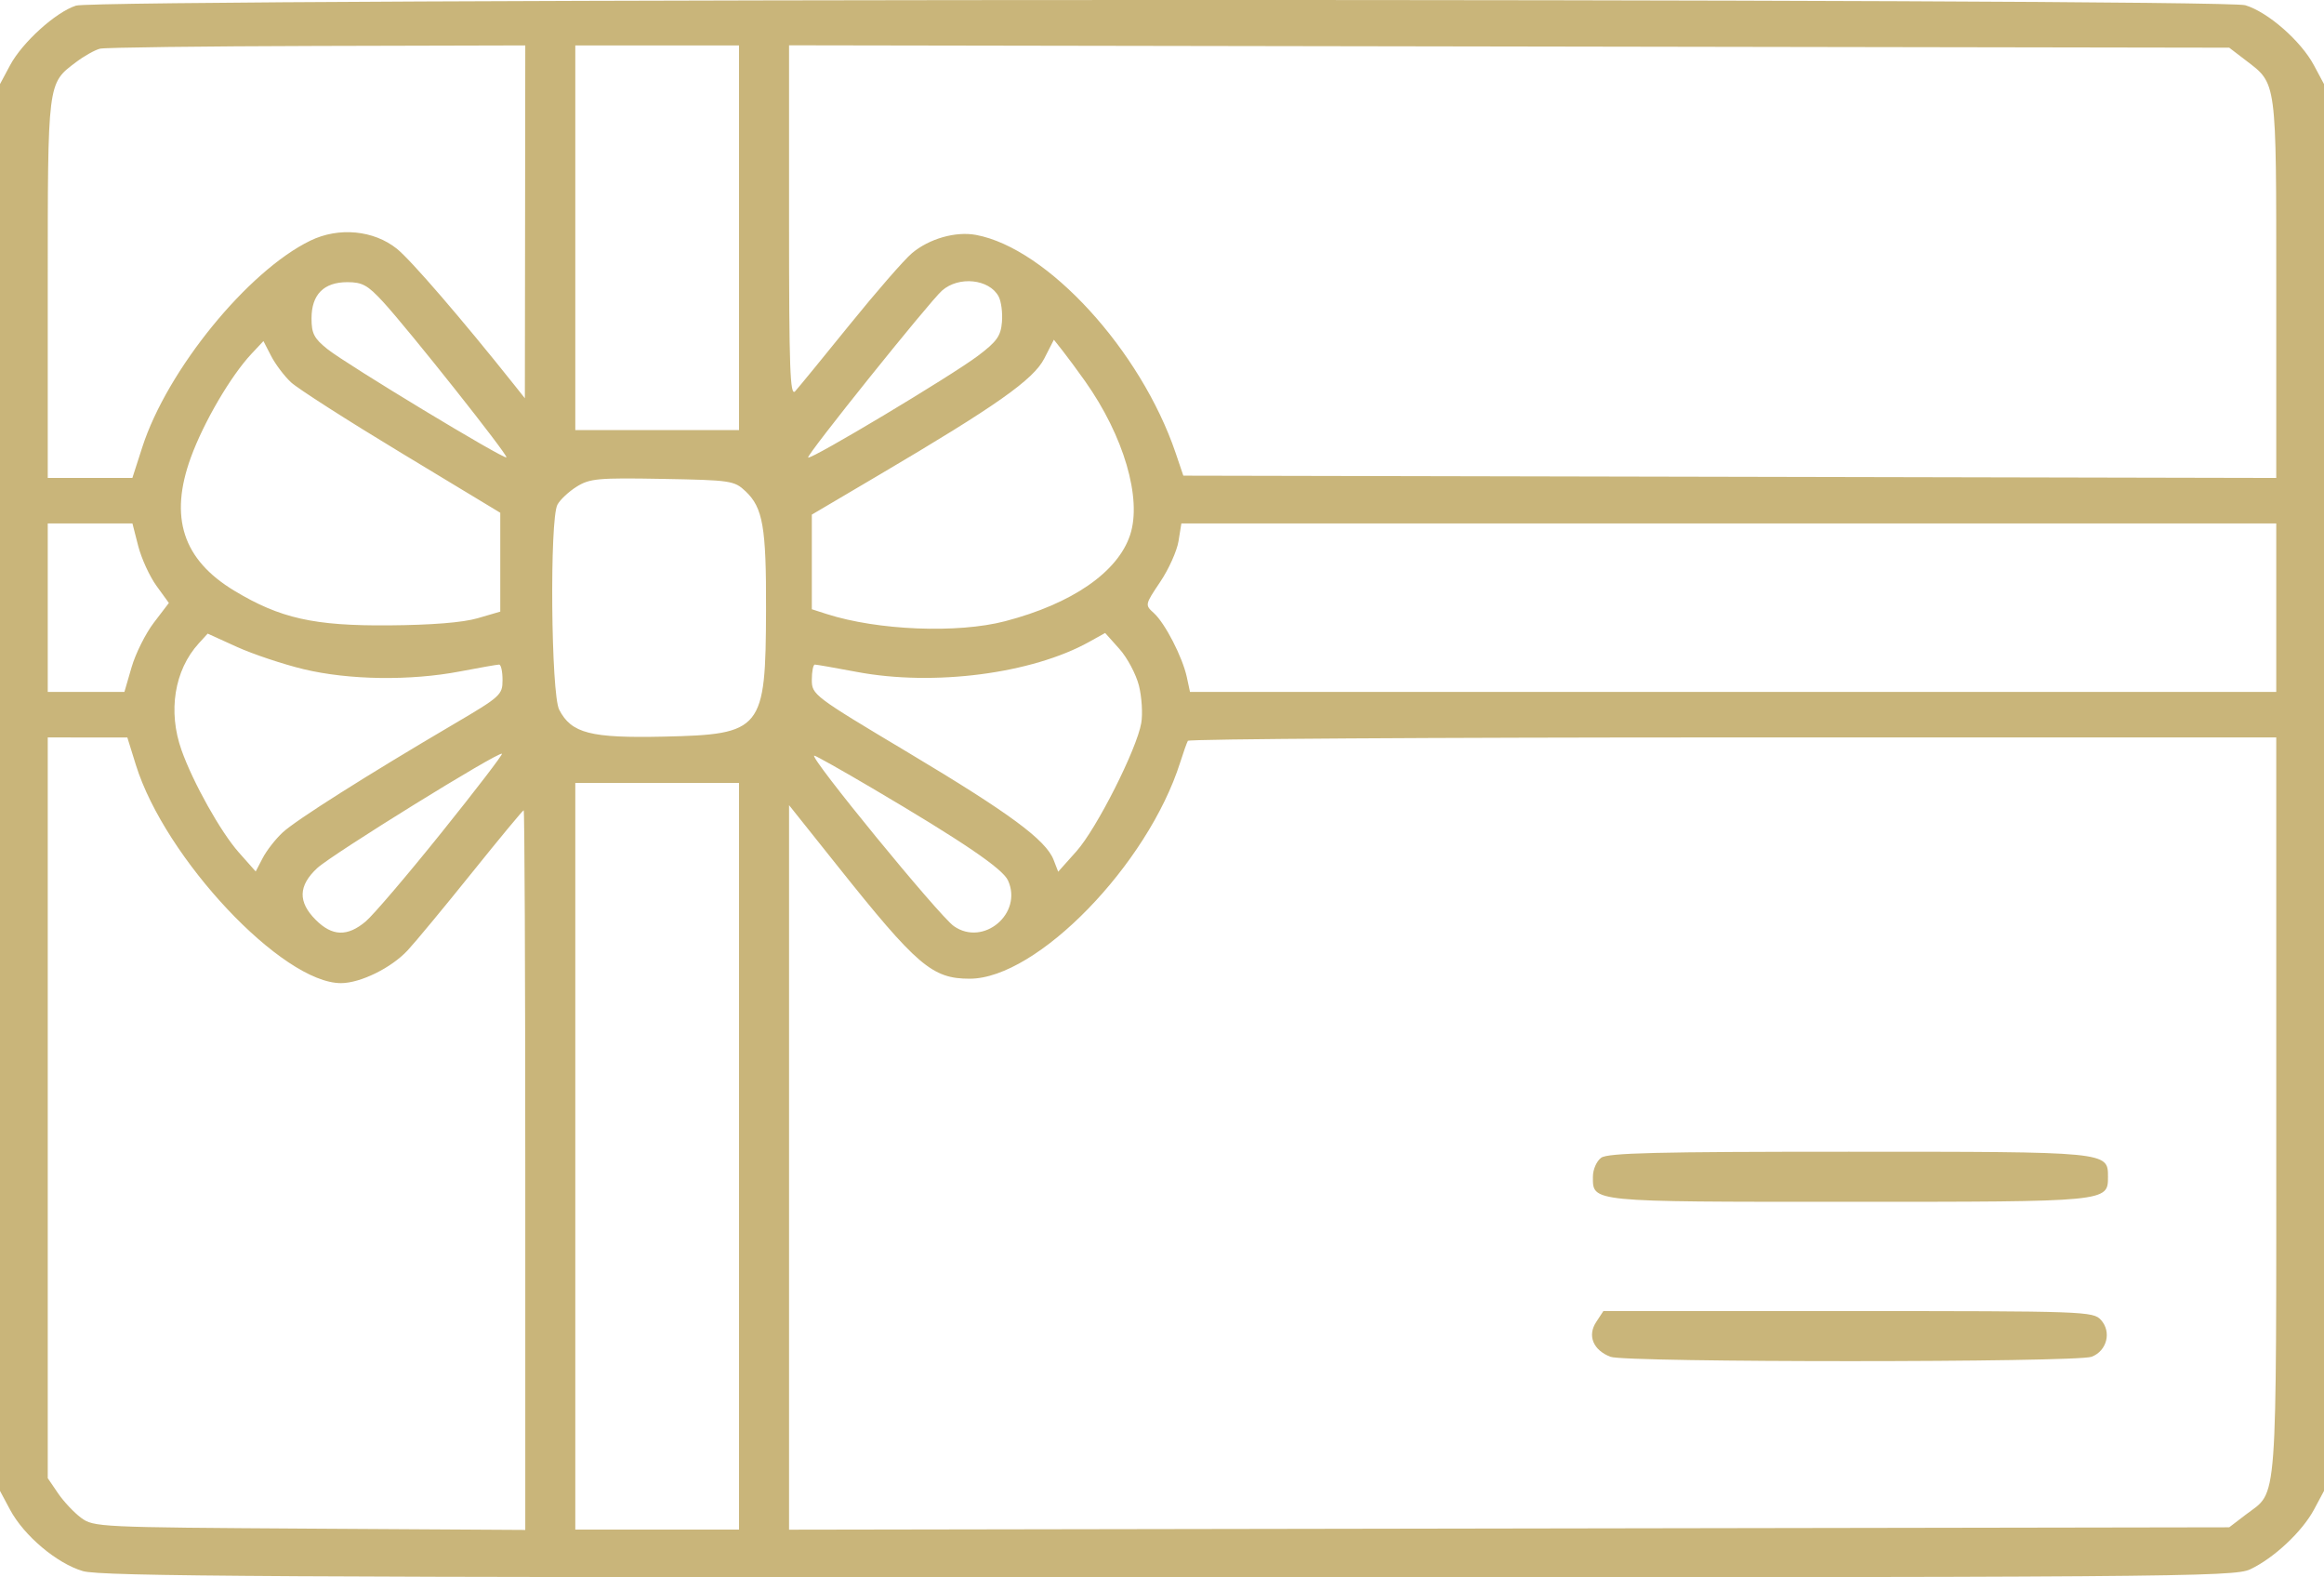 <?xml version="1.0" encoding="UTF-8"?> <svg xmlns="http://www.w3.org/2000/svg" width="84" height="57" viewBox="0 0 84 57" fill="none"> <path fill-rule="evenodd" clip-rule="evenodd" d="M2.748 0.203C2.015 0.437 0.806 1.532 0.363 2.36L0 3.039V28.457V53.874L0.363 54.553C0.866 55.495 2.059 56.499 2.998 56.773C3.655 56.963 9.991 57 42.247 57C78.726 57 80.744 56.985 81.332 56.708C82.187 56.306 83.214 55.344 83.642 54.544L84 53.874V28.457V3.039L83.637 2.36C83.166 1.478 81.972 0.434 81.155 0.189C80.285 -0.072 3.562 -0.059 2.748 0.203ZM18.979 8.016L18.971 14.391L18.578 13.897C16.699 11.536 14.853 9.396 14.344 8.988C13.506 8.317 12.244 8.198 11.221 8.694C8.959 9.79 6.041 13.374 5.143 16.159L4.785 17.27H3.255H1.726V10.434C1.726 2.908 1.711 3.028 2.753 2.242C3.047 2.02 3.436 1.803 3.616 1.759C3.797 1.715 7.329 1.671 11.466 1.66L18.986 1.641L18.979 8.016ZM26.712 8.592V15.542H23.753H20.794V8.592V1.641H23.753H26.712V8.592ZM81.177 2.184C82.299 3.041 82.274 2.849 82.274 10.435V17.271L62.523 17.229L42.771 17.188L42.492 16.365C41.23 12.654 37.858 8.971 35.279 8.489C34.542 8.352 33.585 8.624 32.961 9.15C32.683 9.384 31.669 10.548 30.708 11.736C29.747 12.925 28.861 14.006 28.741 14.138C28.556 14.34 28.52 13.338 28.52 8.008V1.637L54.547 1.68L80.574 1.723L81.177 2.184ZM36.095 10.714C36.189 10.889 36.243 11.304 36.215 11.637C36.173 12.143 36.032 12.341 35.348 12.857C34.39 13.58 29.302 16.627 29.209 16.533C29.135 16.459 33.592 10.904 34.049 10.501C34.655 9.966 35.757 10.081 36.095 10.714ZM13.843 10.904C14.765 11.905 18.375 16.456 18.304 16.527C18.22 16.611 12.53 13.17 11.835 12.615C11.352 12.229 11.26 12.052 11.26 11.505C11.26 10.643 11.703 10.196 12.555 10.196C13.094 10.196 13.29 10.304 13.843 10.904ZM10.518 13.815C10.76 14.041 12.561 15.194 14.52 16.377L18.082 18.529V20.315V22.101L17.26 22.341C16.727 22.496 15.601 22.586 14.055 22.598C11.354 22.619 10.125 22.344 8.472 21.348C6.608 20.224 6.109 18.697 6.898 16.531C7.364 15.253 8.343 13.581 9.093 12.782L9.522 12.325L9.8 12.864C9.953 13.161 10.276 13.589 10.518 13.815ZM39.22 13.775C40.618 15.749 41.282 18.014 40.848 19.329C40.405 20.675 38.753 21.815 36.329 22.448C34.612 22.896 31.72 22.78 29.877 22.187L29.343 22.015V20.305V18.596L31.767 17.166C36.014 14.663 37.356 13.717 37.745 12.955L38.092 12.276L38.408 12.675C38.582 12.895 38.947 13.39 39.22 13.775ZM26.946 17.751C27.576 18.344 27.698 19.047 27.688 22.041C27.675 26.385 27.552 26.538 23.997 26.618C21.346 26.677 20.653 26.5 20.212 25.646C19.916 25.074 19.862 18.772 20.148 18.237C20.244 18.057 20.558 17.764 20.846 17.584C21.32 17.29 21.616 17.263 23.946 17.305C26.416 17.35 26.54 17.369 26.946 17.751ZM4.996 19.732C5.112 20.181 5.408 20.828 5.655 21.169L6.104 21.788L5.56 22.501C5.261 22.893 4.9 23.616 4.757 24.108L4.497 25.002H3.112H1.726V21.959V18.915H3.257H4.787L4.996 19.732ZM82.274 21.959V25.002H62.643H43.012L42.897 24.467C42.741 23.745 42.11 22.52 41.707 22.155C41.379 21.859 41.381 21.853 41.936 21.026C42.244 20.569 42.541 19.907 42.597 19.555L42.7 18.915H62.487H82.274V21.959ZM10.976 24.182C12.616 24.575 14.829 24.606 16.629 24.262C17.338 24.126 17.973 24.015 18.041 24.015C18.109 24.015 18.164 24.266 18.164 24.573C18.164 25.109 18.093 25.173 16.397 26.169C13.267 28.009 10.697 29.635 10.218 30.08C9.961 30.318 9.637 30.733 9.497 31.002L9.242 31.491L8.63 30.801C7.979 30.067 6.979 28.282 6.562 27.109C6.062 25.706 6.303 24.215 7.183 23.25L7.506 22.896L8.565 23.377C9.148 23.641 10.233 24.003 10.976 24.182ZM41.166 24.774C41.269 25.183 41.307 25.791 41.251 26.124C41.091 27.068 39.639 29.943 38.908 30.761L38.248 31.5L38.082 31.072C37.805 30.354 36.495 29.387 32.84 27.203C29.402 25.149 29.343 25.104 29.343 24.564C29.343 24.262 29.392 24.015 29.453 24.015C29.514 24.015 30.198 24.135 30.974 24.281C33.752 24.805 37.298 24.346 39.37 23.193L39.945 22.873L40.462 23.451C40.746 23.768 41.062 24.364 41.166 24.774ZM4.911 27.641C5.964 31.021 10.21 35.534 12.329 35.526C13.031 35.523 14.141 34.977 14.731 34.345C15.009 34.047 16.054 32.786 17.054 31.541C18.054 30.297 18.897 29.279 18.929 29.279C18.96 29.279 18.986 35.131 18.986 42.282V55.285L11.19 55.238C3.575 55.191 3.383 55.182 2.93 54.846C2.675 54.657 2.299 54.257 2.096 53.958L1.726 53.414V40.031V26.647L3.164 26.649L4.603 26.65L4.911 27.641ZM82.274 39.981C82.274 54.758 82.342 53.84 81.177 54.729L80.574 55.19L54.547 55.233L28.52 55.276V42.185V29.095L30.266 31.284C33.149 34.901 33.695 35.367 35.05 35.366C37.478 35.366 41.484 31.251 42.657 27.552C42.771 27.19 42.897 26.838 42.935 26.77C42.974 26.703 51.841 26.647 62.64 26.647H82.274V39.981ZM15.96 30.083C14.726 31.62 13.492 33.067 13.216 33.299C12.557 33.853 12.007 33.836 11.412 33.24C10.764 32.592 10.781 32.005 11.466 31.369C12.005 30.869 18.03 27.14 18.143 27.237C18.176 27.266 17.194 28.547 15.96 30.083ZM31.531 28.485C34.793 30.406 36.24 31.389 36.434 31.815C36.978 33.009 35.546 34.216 34.476 33.466C33.94 33.09 29.204 27.305 29.432 27.305C29.485 27.305 30.43 27.836 31.531 28.485ZM26.712 41.782V55.273H23.753H20.794V41.782V28.292H23.753H26.712V41.782ZM57.874 41.836C57.706 41.959 57.575 42.261 57.575 42.523C57.575 43.442 57.427 43.428 66.817 43.428C76.218 43.428 76.192 43.43 76.192 42.523C76.192 41.615 76.218 41.618 66.817 41.618C59.89 41.618 58.113 41.661 57.874 41.836ZM57.691 47.776C57.369 48.268 57.587 48.791 58.212 49.029C58.765 49.239 75.049 49.237 75.601 49.027C76.154 48.816 76.329 48.13 75.939 47.698C75.656 47.386 75.378 47.376 66.8 47.376H57.953L57.691 47.776Z" fill="#C9B57A"></path> </svg> 
